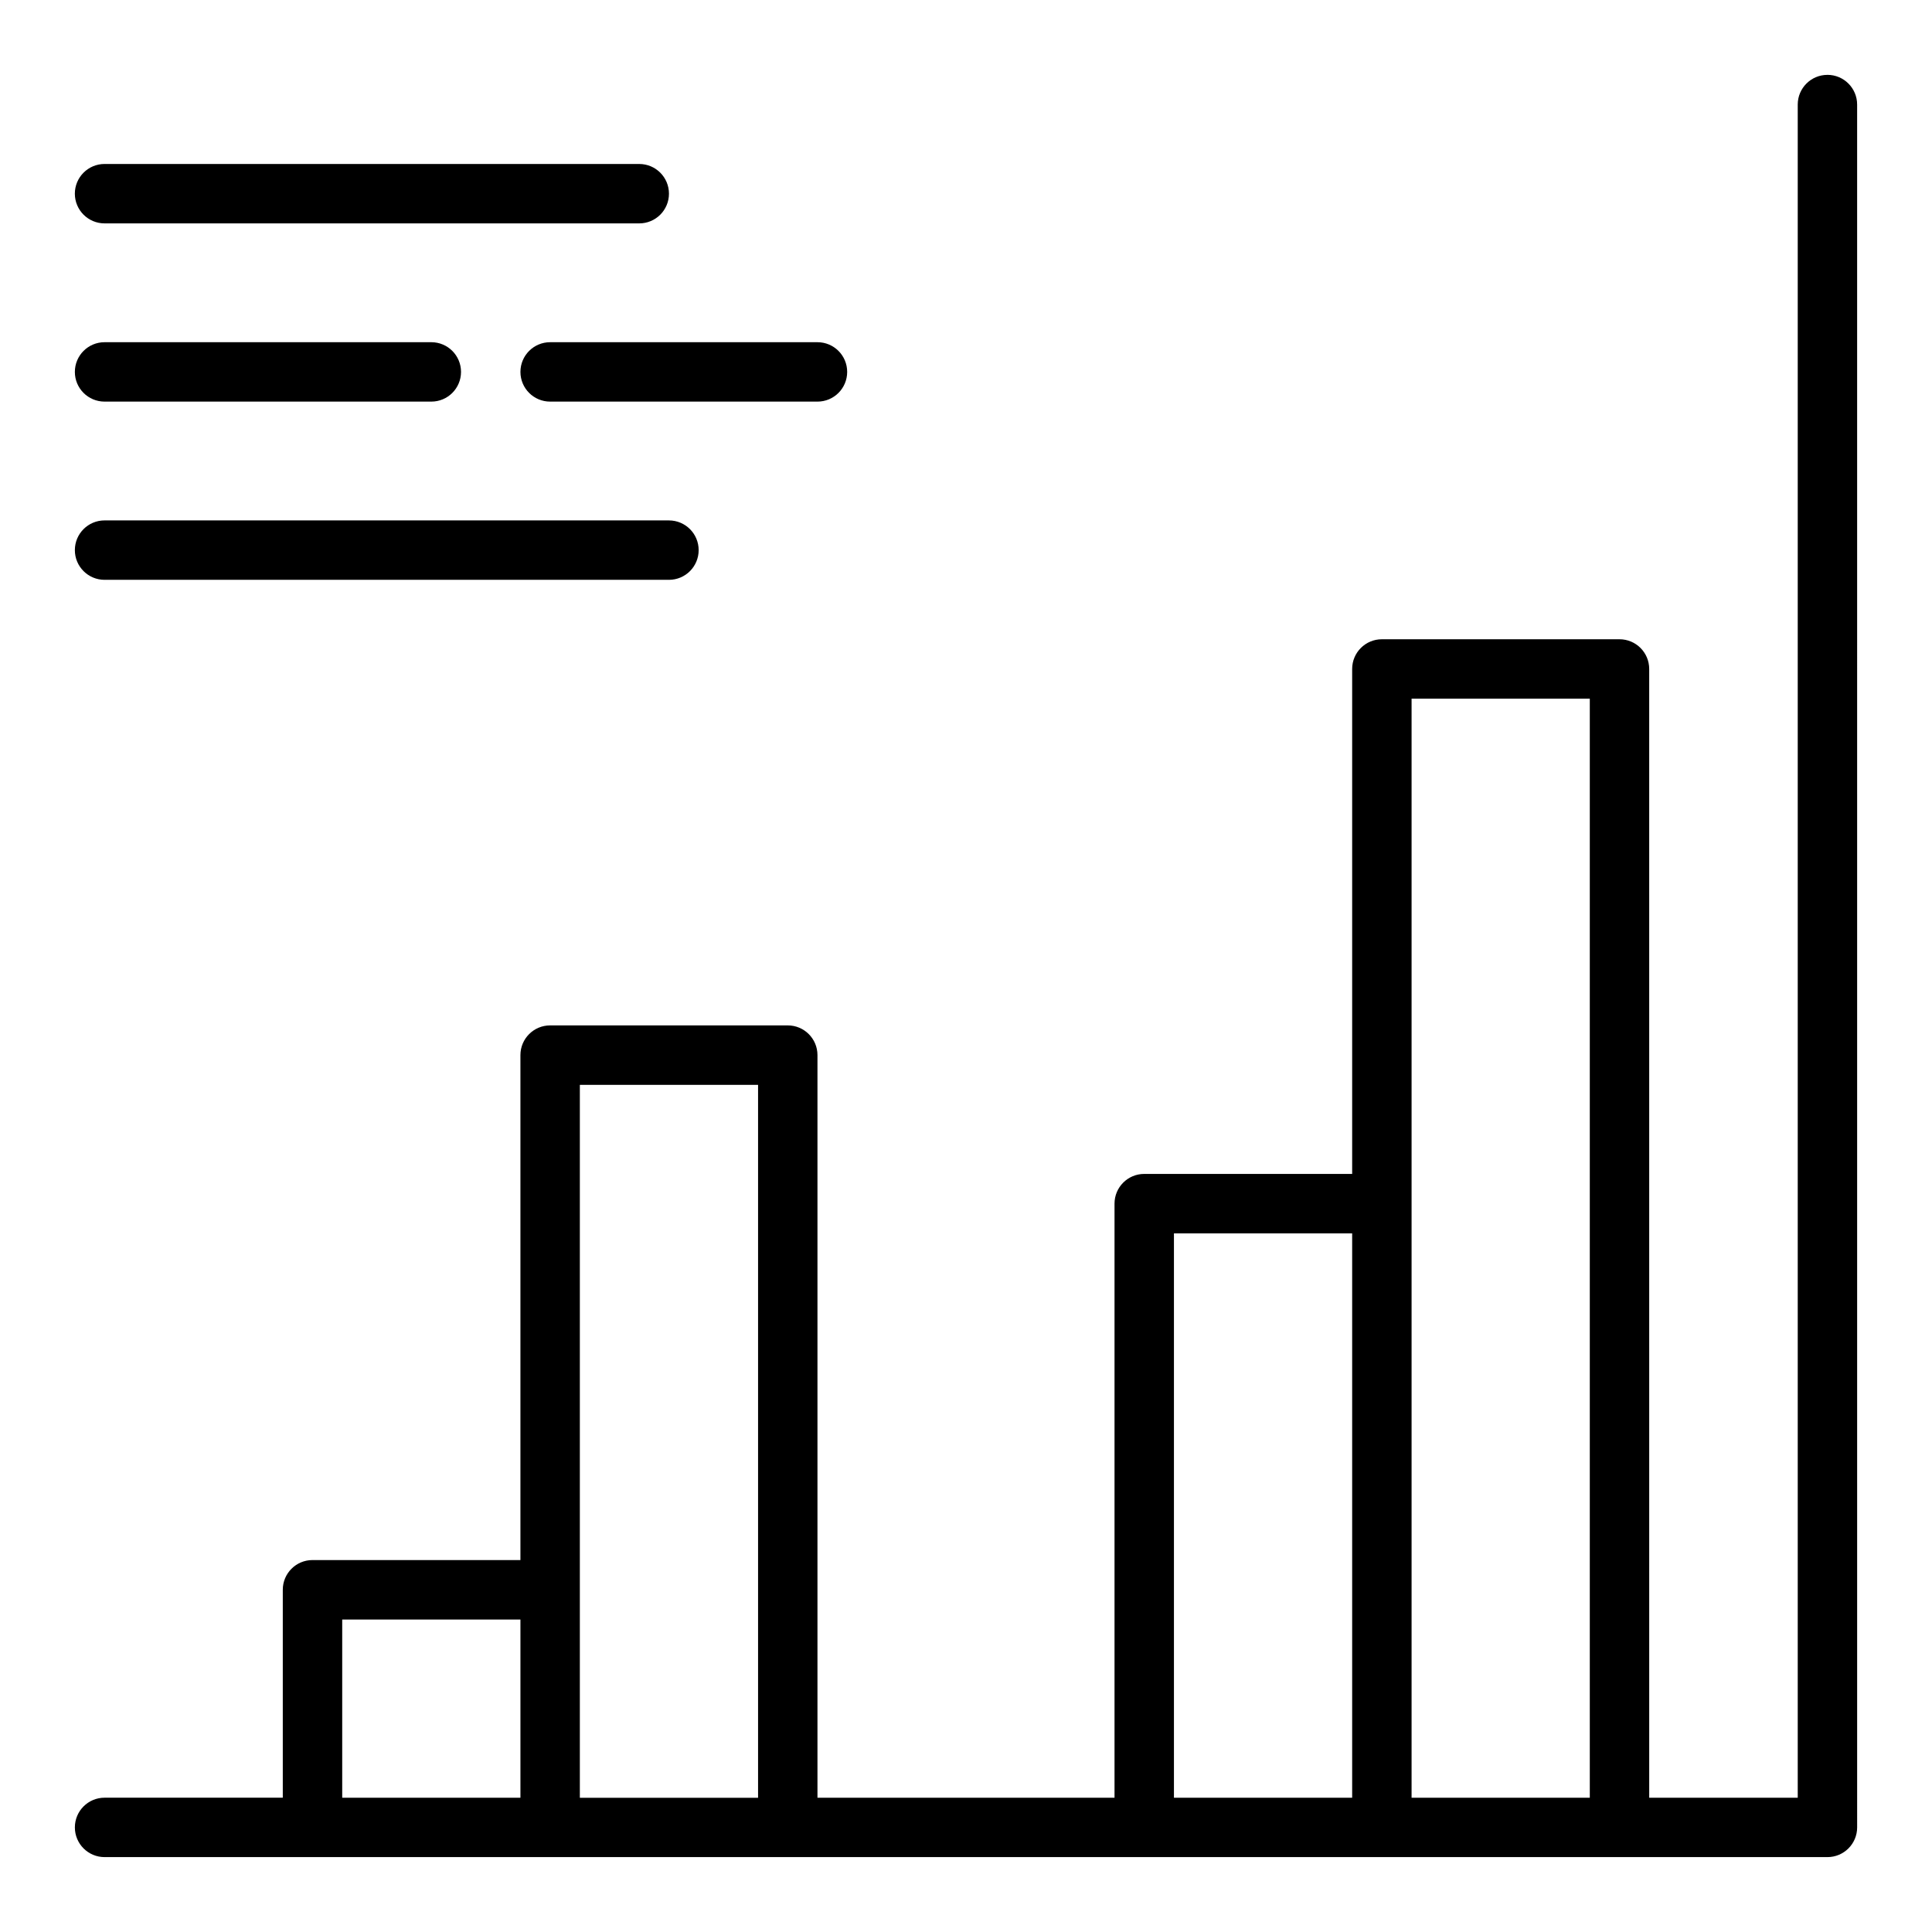 <?xml version="1.0" encoding="UTF-8"?>
<!-- Uploaded to: SVG Repo, www.svgrepo.com, Generator: SVG Repo Mixer Tools -->
<svg fill="#000000" width="800px" height="800px" version="1.1" viewBox="144 144 512 512" xmlns="http://www.w3.org/2000/svg">
 <g>
  <path d="m628.29 163.84c-4.348 0-7.871 3.523-7.871 7.871v448.71h-39.359l-0.004-299.14c0-4.348-3.523-7.871-7.871-7.871h-62.977c-4.348 0-7.871 3.523-7.871 7.871v133.82h-55.105c-4.348 0-7.871 3.523-7.871 7.871v157.44h-78.723v-196.8c0-4.348-3.523-7.871-7.871-7.871h-62.977c-4.348 0-7.871 3.523-7.871 7.871v133.82h-55.105c-4.348 0-7.871 3.523-7.871 7.871v55.105h-47.23c-4.348 0-7.871 3.523-7.871 7.871s3.523 7.871 7.871 7.871h456.58c4.348 0 7.871-3.523 7.871-7.871l-0.004-456.57c0-4.348-3.527-7.875-7.871-7.875zm-393.6 409.35h47.23v47.23h-47.23zm62.977-7.871v-133.82h47.23v188.93h-47.23zm157.44-94.465h47.23v149.57h-47.23zm62.977-7.871v-133.83h47.23v291.27h-47.23z"/>
  <path d="m171.71 203.2h141.7c4.348 0 7.871-3.523 7.871-7.871s-3.523-7.871-7.871-7.871l-141.7-0.004c-4.348 0-7.875 3.527-7.875 7.871 0 4.348 3.527 7.875 7.875 7.875z"/>
  <path d="m171.71 250.43h86.594c4.348 0 7.871-3.523 7.871-7.871s-3.523-7.871-7.871-7.871h-86.594c-4.348 0-7.871 3.523-7.871 7.871-0.004 4.348 3.523 7.871 7.871 7.871z"/>
  <path d="m281.92 242.56c0 4.348 3.523 7.871 7.871 7.871h70.848c4.348 0 7.871-3.523 7.871-7.871s-3.523-7.871-7.871-7.871h-70.848c-4.348 0-7.871 3.523-7.871 7.871z"/>
  <path d="m171.71 297.66h149.57c4.348 0 7.871-3.523 7.871-7.871 0-4.348-3.523-7.871-7.871-7.871l-149.57-0.004c-4.348 0-7.871 3.523-7.871 7.871-0.004 4.348 3.523 7.875 7.871 7.875z"/>
 </g>
</svg>